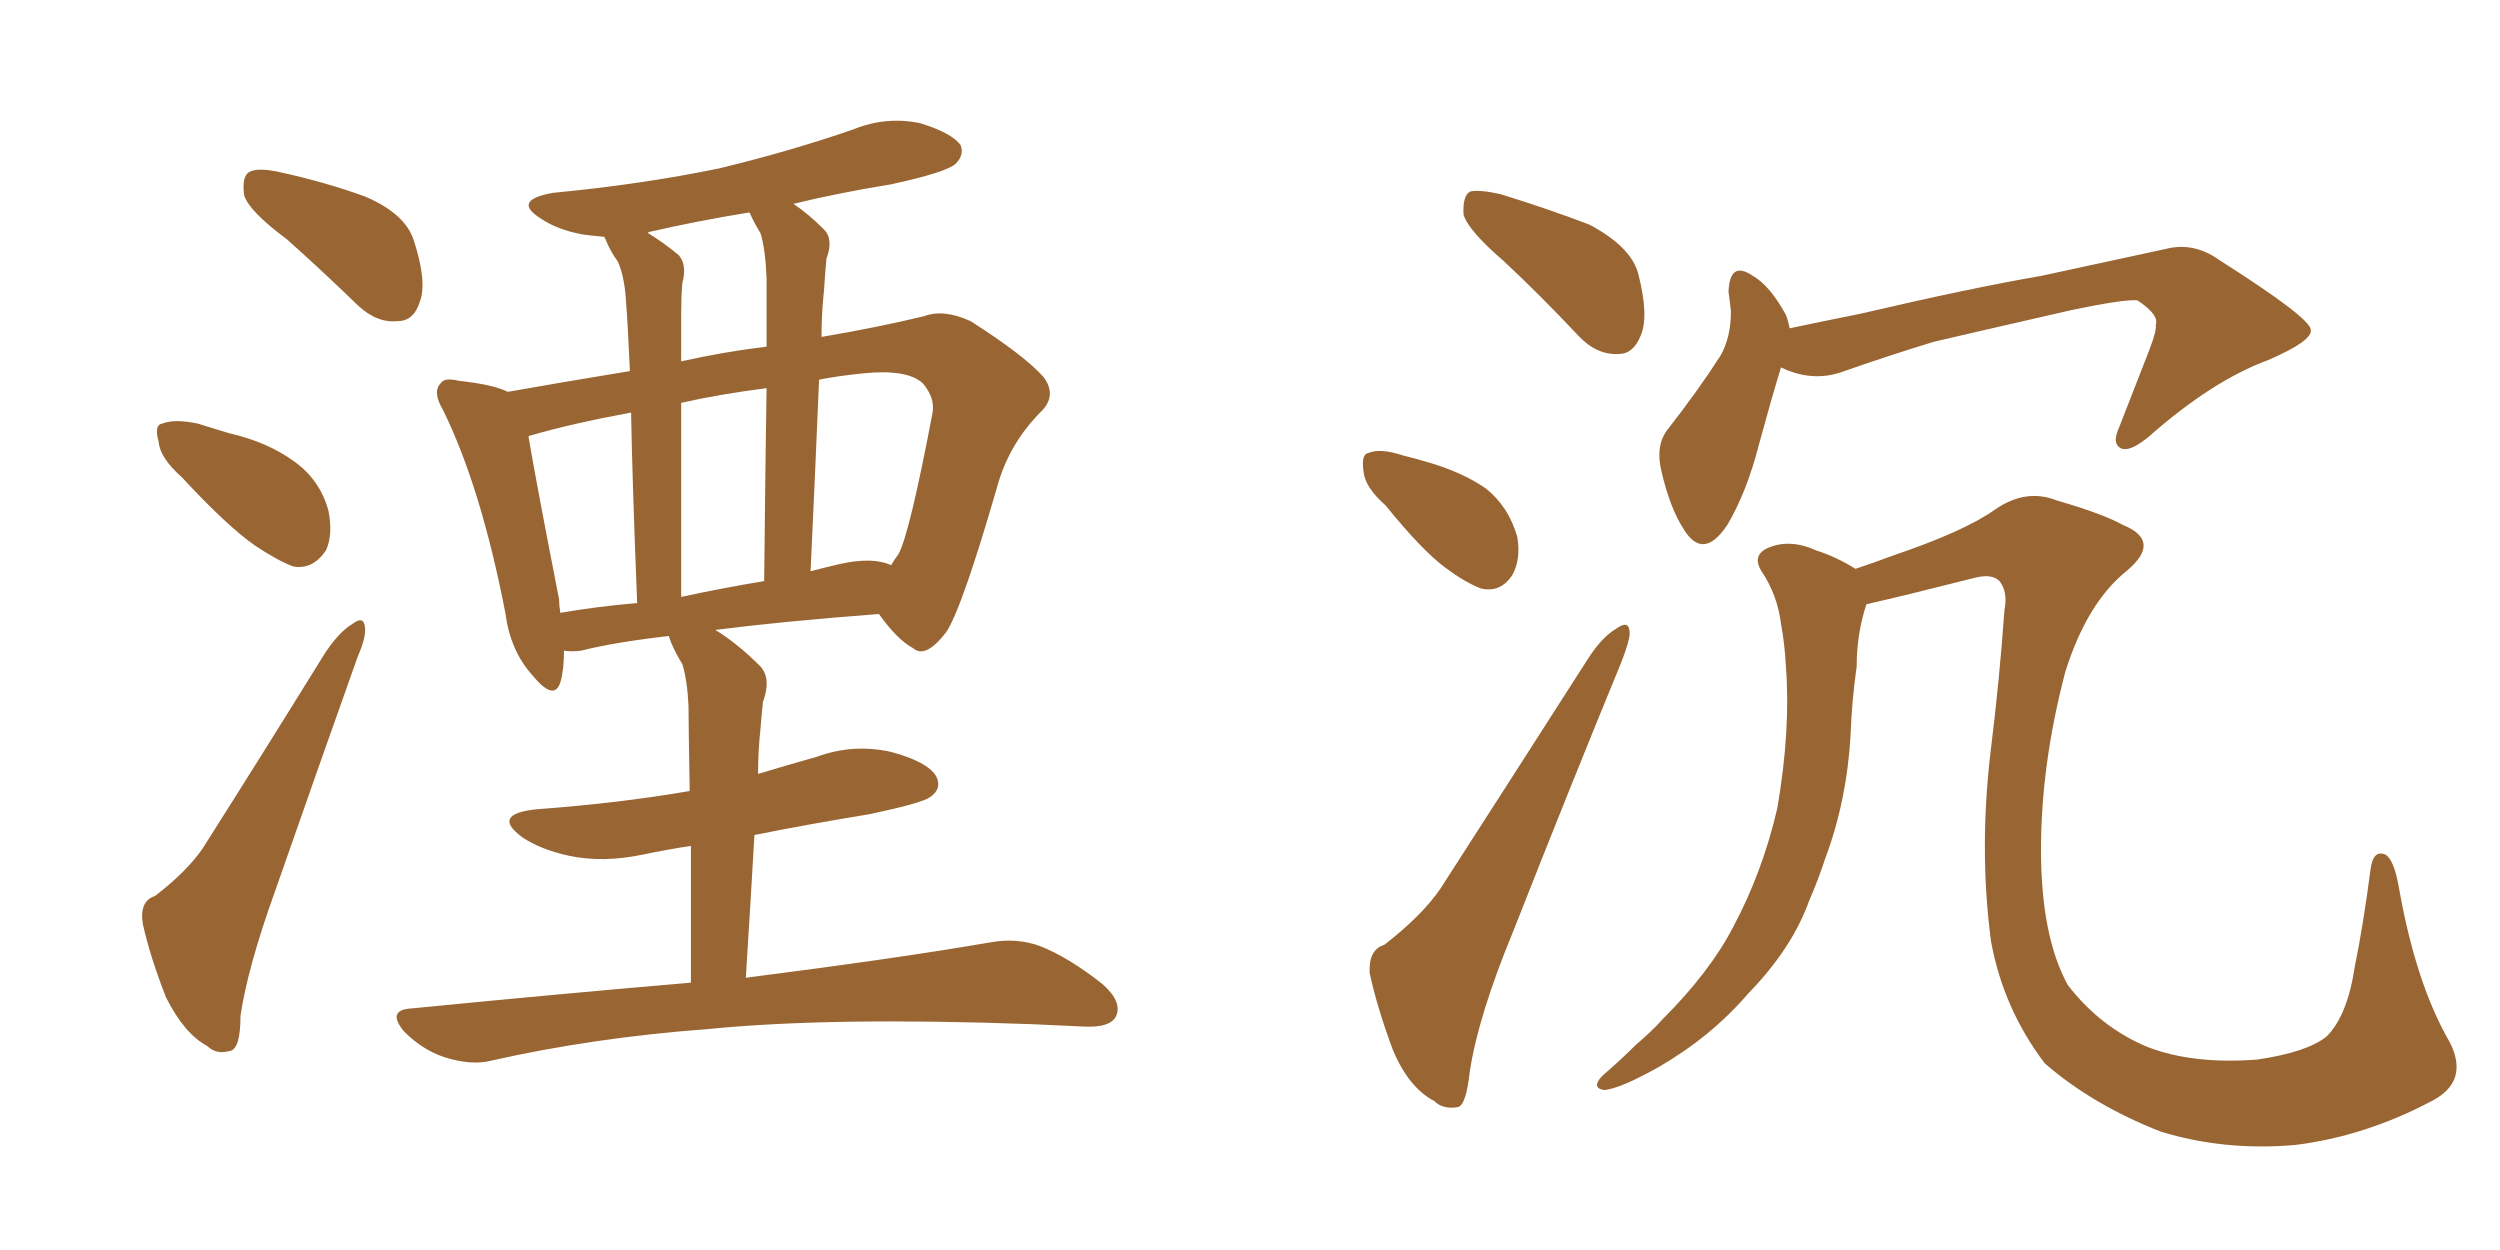 <svg xmlns="http://www.w3.org/2000/svg" xmlns:xlink="http://www.w3.org/1999/xlink" width="300" height="150"><path fill="#996633" padding="10" d="M34.42 28.71L34.42 28.71Q29.88 25.34 29.30 23.44L29.30 23.44Q29.00 21.24 29.88 20.65L29.88 20.65Q30.91 20.07 33.54 20.65L33.54 20.65Q38.96 21.83 43.80 23.58L43.80 23.58Q48.63 25.63 49.66 28.86L49.66 28.86Q51.27 33.84 50.39 36.18L50.39 36.18Q49.66 38.53 47.75 38.53L47.75 38.53Q45.26 38.82 42.92 36.62L42.92 36.62Q38.53 32.37 34.42 28.71ZM21.83 57.28L21.83 57.28Q19.19 54.93 19.04 53.03L19.04 53.03Q18.46 50.98 19.48 50.83L19.48 50.83Q20.95 50.24 23.73 50.83L23.73 50.83Q25.63 51.42 27.54 52.00L27.54 52.00Q32.08 53.03 35.30 55.37L35.30 55.37Q38.38 57.57 39.40 61.23L39.40 61.23Q39.99 64.16 39.11 66.06L39.11 66.06Q37.50 68.41 35.16 67.97L35.16 67.97Q33.25 67.24 30.62 65.48L30.62 65.48Q27.25 63.13 21.83 57.28ZM18.60 107.52L18.60 107.52Q22.41 104.59 24.32 101.81L24.32 101.81Q31.20 90.97 38.82 78.66L38.82 78.66Q40.58 75.88 42.33 74.85L42.33 74.85Q43.65 73.83 43.80 75.29L43.80 75.29Q43.95 76.46 42.92 78.81L42.92 78.81Q38.23 91.99 32.96 107.08L32.96 107.08Q29.74 116.02 28.86 121.88L28.86 121.88Q28.86 125.98 27.54 126.12L27.54 126.12Q25.93 126.56 24.90 125.54L24.90 125.54Q22.12 124.07 19.92 119.68L19.92 119.68Q18.02 114.84 17.14 110.89L17.14 110.89Q16.70 108.11 18.60 107.52ZM82.91 117.92L82.91 117.92Q82.91 108.25 82.91 101.51L82.91 101.51Q79.98 101.95 77.20 102.54L77.20 102.54Q72.36 103.56 68.26 102.69L68.26 102.69Q64.89 101.95 62.70 100.49L62.70 100.49Q58.89 97.71 64.31 97.12L64.31 97.12Q74.27 96.39 82.76 94.92L82.76 94.92Q82.62 86.43 82.62 84.67L82.62 84.67Q82.47 81.59 81.88 79.69L81.88 79.69Q81.15 78.52 80.57 77.20L80.57 77.20Q80.27 76.46 80.27 76.32L80.27 76.32Q73.83 77.05 69.73 78.08L69.73 78.08Q68.55 78.22 67.68 78.08L67.68 78.08Q67.68 80.42 67.24 81.88L67.24 81.88Q66.50 84.23 63.87 81.01L63.87 81.01Q61.23 78.08 60.64 73.54L60.64 73.54Q57.71 58.45 53.17 49.22L53.17 49.22Q51.86 47.02 52.88 46.00L52.88 46.00Q53.32 45.26 55.08 45.70L55.08 45.70Q59.18 46.14 60.94 47.02L60.94 47.02Q67.53 45.85 75.59 44.53L75.59 44.53Q75.29 38.09 75.15 36.62L75.15 36.62Q75 33.25 74.12 31.35L74.12 31.35Q73.24 30.18 72.66 28.71L72.66 28.71Q72.51 28.42 72.51 28.42L72.51 28.42Q70.90 28.27 69.87 28.13L69.87 28.13Q66.80 27.54 64.89 26.22L64.89 26.22Q61.38 24.02 66.36 23.14L66.36 23.14Q77.05 22.12 86.28 20.21L86.28 20.21Q94.78 18.16 102.39 15.53L102.39 15.53Q106.35 13.92 110.45 14.79L110.45 14.79Q114.26 15.97 115.28 17.43L115.28 17.43Q115.72 18.60 114.70 19.63L114.70 19.63Q113.67 20.65 106.93 22.12L106.93 22.12Q100.63 23.14 95.21 24.46L95.21 24.46Q96.97 25.63 98.88 27.54L98.88 27.54Q100.05 28.71 99.17 31.05L99.17 31.05Q99.02 32.67 98.88 34.86L98.88 34.86Q98.58 37.65 98.58 40.43L98.58 40.43Q105.47 39.26 110.89 37.94L110.89 37.94Q113.23 37.06 116.46 38.53L116.46 38.53Q122.90 42.63 125.24 45.26L125.24 45.26Q126.86 47.46 124.95 49.37L124.95 49.37Q121.29 53.03 119.82 57.86L119.82 57.86L119.82 57.86Q115.43 73.10 113.53 75.88L113.53 75.88Q111.04 79.10 109.57 77.78L109.57 77.78Q107.67 76.76 105.47 73.68L105.47 73.68Q93.90 74.56 85.84 75.59L85.84 75.59Q88.48 77.20 91.26 79.98L91.26 79.98Q92.58 81.45 91.55 84.23L91.55 84.23Q91.41 85.55 91.26 87.45L91.26 87.45Q90.97 90.09 90.97 92.87L90.97 92.87Q94.34 91.85 98.00 90.82L98.00 90.82Q102.39 89.21 106.93 90.23L106.93 90.23Q111.33 91.41 112.35 93.16L112.35 93.16Q113.09 94.63 111.62 95.65L111.62 95.65Q110.60 96.39 104.30 97.71L104.30 97.71Q97.12 98.88 90.53 100.20L90.53 100.20Q90.09 107.96 89.50 117.33L89.50 117.33Q107.81 114.99 118.80 113.09L118.80 113.09Q122.02 112.50 124.80 113.53L124.80 113.53Q128.17 114.84 132.28 118.07L132.28 118.07Q134.77 120.26 133.89 122.02L133.89 122.02Q133.15 123.34 130.08 123.19L130.08 123.19Q127.00 123.05 123.78 122.90L123.78 122.90Q99.61 122.02 84.96 123.49L84.96 123.49Q71.19 124.51 58.89 127.29L58.89 127.29Q56.54 127.88 53.32 126.86L53.32 126.86Q50.68 125.98 48.49 123.78L48.49 123.78Q46.29 121.14 49.51 121.00L49.51 121.00Q67.38 119.24 82.91 117.92ZM100.78 67.68L100.78 67.68Q104.74 66.80 106.93 67.82L106.93 67.82Q107.37 67.09 107.81 66.50L107.81 66.50Q109.13 64.16 111.91 49.51L111.91 49.51Q112.21 47.75 110.74 46.00L110.74 46.00Q108.84 44.24 103.42 44.82L103.42 44.82Q100.49 45.12 98.29 45.56L98.29 45.56Q97.85 56.10 97.27 68.55L97.27 68.55Q98.88 68.12 100.78 67.68ZM81.74 71.63L81.74 71.63Q86.43 70.61 91.70 69.73L91.70 69.73Q91.85 55.08 91.99 46.58L91.99 46.58Q86.28 47.31 81.74 48.34L81.74 48.34Q81.74 58.89 81.74 71.63ZM67.24 73.54L67.24 73.54Q71.48 72.80 76.46 72.36L76.46 72.36Q75.88 58.01 75.73 49.51L75.73 49.51Q68.55 50.83 63.57 52.29L63.57 52.29Q63.43 52.29 63.43 52.44L63.43 52.44Q64.31 57.71 67.09 71.92L67.09 71.92Q67.09 72.66 67.24 73.54ZM91.26 27.98L91.26 27.98L91.26 27.98Q90.53 26.81 89.94 25.49L89.94 25.49Q83.64 26.51 77.93 27.83L77.93 27.83Q77.78 27.83 77.78 27.98L77.78 27.98Q79.69 29.15 81.45 30.62L81.45 30.62Q82.47 31.79 81.88 33.98L81.88 33.98Q81.74 35.74 81.74 37.65L81.74 37.65Q81.74 40.28 81.74 43.36L81.74 43.36Q87.01 42.19 91.99 41.60L91.99 41.60Q91.99 34.86 91.99 33.40L91.99 33.40Q91.85 29.88 91.26 27.98ZM180.47 31.35L180.47 31.35Q176.22 27.69 175.63 25.78L175.63 25.78Q175.49 23.58 176.37 23.00L176.37 23.00Q177.39 22.71 180.03 23.29L180.03 23.29Q185.74 25.05 190.72 26.95L190.72 26.95Q195.70 29.59 196.58 32.81L196.58 32.81Q197.90 37.94 196.88 40.28L196.88 40.28Q196.00 42.48 194.24 42.48L194.24 42.48Q191.60 42.63 189.40 40.28L189.40 40.28Q184.86 35.45 180.47 31.35ZM166.26 60.64L166.26 60.64Q163.77 58.45 163.62 56.54L163.62 56.54Q163.33 54.49 164.21 54.35L164.21 54.35Q165.67 53.76 168.31 54.64L168.31 54.64Q170.07 55.08 171.53 55.52L171.53 55.52Q175.49 56.69 178.27 58.59L178.27 58.59Q181.05 60.79 182.08 64.45L182.08 64.45Q182.52 67.09 181.49 68.99L181.49 68.99Q180.03 71.19 177.69 70.61L177.69 70.61Q175.78 69.87 173.44 68.12L173.44 68.12Q170.65 66.06 166.26 60.64ZM166.11 113.38L166.11 113.38Q170.65 109.86 172.85 106.64L172.85 106.64Q181.05 93.90 190.43 79.25L190.43 79.25Q192.19 76.46 193.95 75.44L193.95 75.44Q195.56 74.27 195.56 76.03L195.56 76.03Q195.56 76.90 194.53 79.54L194.53 79.54Q188.38 94.48 181.64 111.62L181.64 111.62Q177.39 121.88 176.37 128.61L176.37 128.61Q175.93 132.71 174.90 132.86L174.90 132.86Q173.14 133.15 172.12 132.13L172.12 132.13Q169.04 130.52 167.14 125.98L167.14 125.98Q165.23 120.85 164.36 116.75L164.36 116.75Q164.21 113.96 166.11 113.38ZM213.72 44.09L213.72 44.09Q212.55 47.90 211.08 53.32L211.08 53.32Q209.62 59.03 207.28 62.99L207.28 62.99Q204.35 67.38 202.00 63.43L202.00 63.43Q200.39 60.94 199.37 56.54L199.37 56.54Q198.63 53.47 200.10 51.56L200.10 51.56Q203.76 46.88 206.40 42.77L206.40 42.77Q207.71 40.58 207.71 37.35L207.71 37.35Q207.57 36.04 207.42 35.01L207.42 35.01Q207.57 31.20 210.35 33.11L210.35 33.11Q212.40 34.28 214.31 37.79L214.31 37.79Q214.60 38.53 214.75 39.40L214.75 39.40Q218.85 38.53 223.24 37.65L223.24 37.65Q236.43 34.57 244.92 33.11L244.92 33.11Q253.13 31.35 259.86 29.88L259.86 29.88Q263.23 29.00 266.31 31.20L266.31 31.20Q277.15 38.09 277.29 39.55L277.29 39.55Q277.59 40.87 272.17 43.21L272.17 43.21Q265.43 45.70 257.81 52.44L257.81 52.44Q255.47 54.35 254.44 53.76L254.44 53.76Q253.42 53.17 254.30 51.27L254.30 51.27Q256.20 46.44 257.96 41.89L257.96 41.89Q258.84 39.55 258.69 38.96L258.69 38.96Q259.13 37.79 256.49 36.04L256.49 36.04Q254.88 35.89 248.58 37.21L248.58 37.21Q238.33 39.55 232.03 41.02L232.03 41.02Q226.32 42.77 220.90 44.68L220.90 44.68Q217.38 45.85 213.72 44.09ZM291.80 132.13L291.80 132.13L291.80 132.13Q283.74 136.38 275.39 137.40L275.39 137.40Q266.89 138.13 259.28 135.79L259.28 135.79Q251.07 132.57 245.36 127.59L245.36 127.59Q240.38 121.00 238.92 112.94L238.92 112.94Q237.45 101.81 238.92 89.79L238.92 89.79Q239.94 81.59 240.53 73.24L240.53 73.24Q240.97 71.04 239.94 69.73L239.94 69.73Q239.06 68.85 237.16 69.29L237.16 69.29Q228.52 71.48 223.97 72.51L223.97 72.51Q222.80 76.03 222.80 79.98L222.80 79.98Q222.22 84.08 222.07 88.18L222.07 88.18Q221.63 96.09 218.99 103.13L218.99 103.13Q218.12 105.76 217.09 108.11L217.09 108.11Q215.04 113.82 209.77 119.24L209.77 119.24Q205.37 124.37 199.07 128.03L199.07 128.03Q194.38 130.66 192.48 130.81L192.48 130.81Q190.87 130.52 192.33 129.05L192.33 129.05Q194.38 127.29 196.29 125.39L196.29 125.39Q198.19 123.78 199.51 122.31L199.51 122.31Q205.22 116.60 208.01 111.18L208.01 111.18Q211.52 104.59 213.28 96.97L213.28 96.97Q214.89 87.60 214.31 79.98L214.31 79.98Q214.16 77.20 213.72 74.85L213.72 74.85Q213.28 71.34 211.38 68.55L211.38 68.55Q210.21 66.65 212.11 65.77L212.11 65.77Q214.75 64.60 217.97 66.06L217.97 66.06Q220.31 66.80 222.66 68.26L222.66 68.26Q224.85 67.53 227.20 66.65L227.20 66.65Q235.84 63.72 239.50 61.08L239.50 61.08Q243.16 58.59 246.83 60.06L246.83 60.06Q252.39 61.67 254.74 62.99L254.74 62.99Q259.42 64.89 255.32 68.41L255.32 68.41Q250.49 72.22 247.85 80.57L247.85 80.57Q244.92 91.70 244.92 101.95L244.92 101.95Q244.92 112.35 248.14 118.21L248.14 118.21Q252.10 123.34 257.81 125.68L257.81 125.68Q263.23 127.73 270.85 127.15L270.85 127.15Q276.86 126.27 279.20 124.37L279.20 124.37Q281.69 121.88 282.57 116.02L282.57 116.02Q283.59 111.04 284.47 104.30L284.47 104.30Q284.77 101.95 286.23 102.54L286.23 102.54Q287.26 103.13 287.84 106.35L287.84 106.35Q289.89 118.07 293.99 125.10L293.99 125.10Q296.34 129.79 291.80 132.13Z"/></svg>